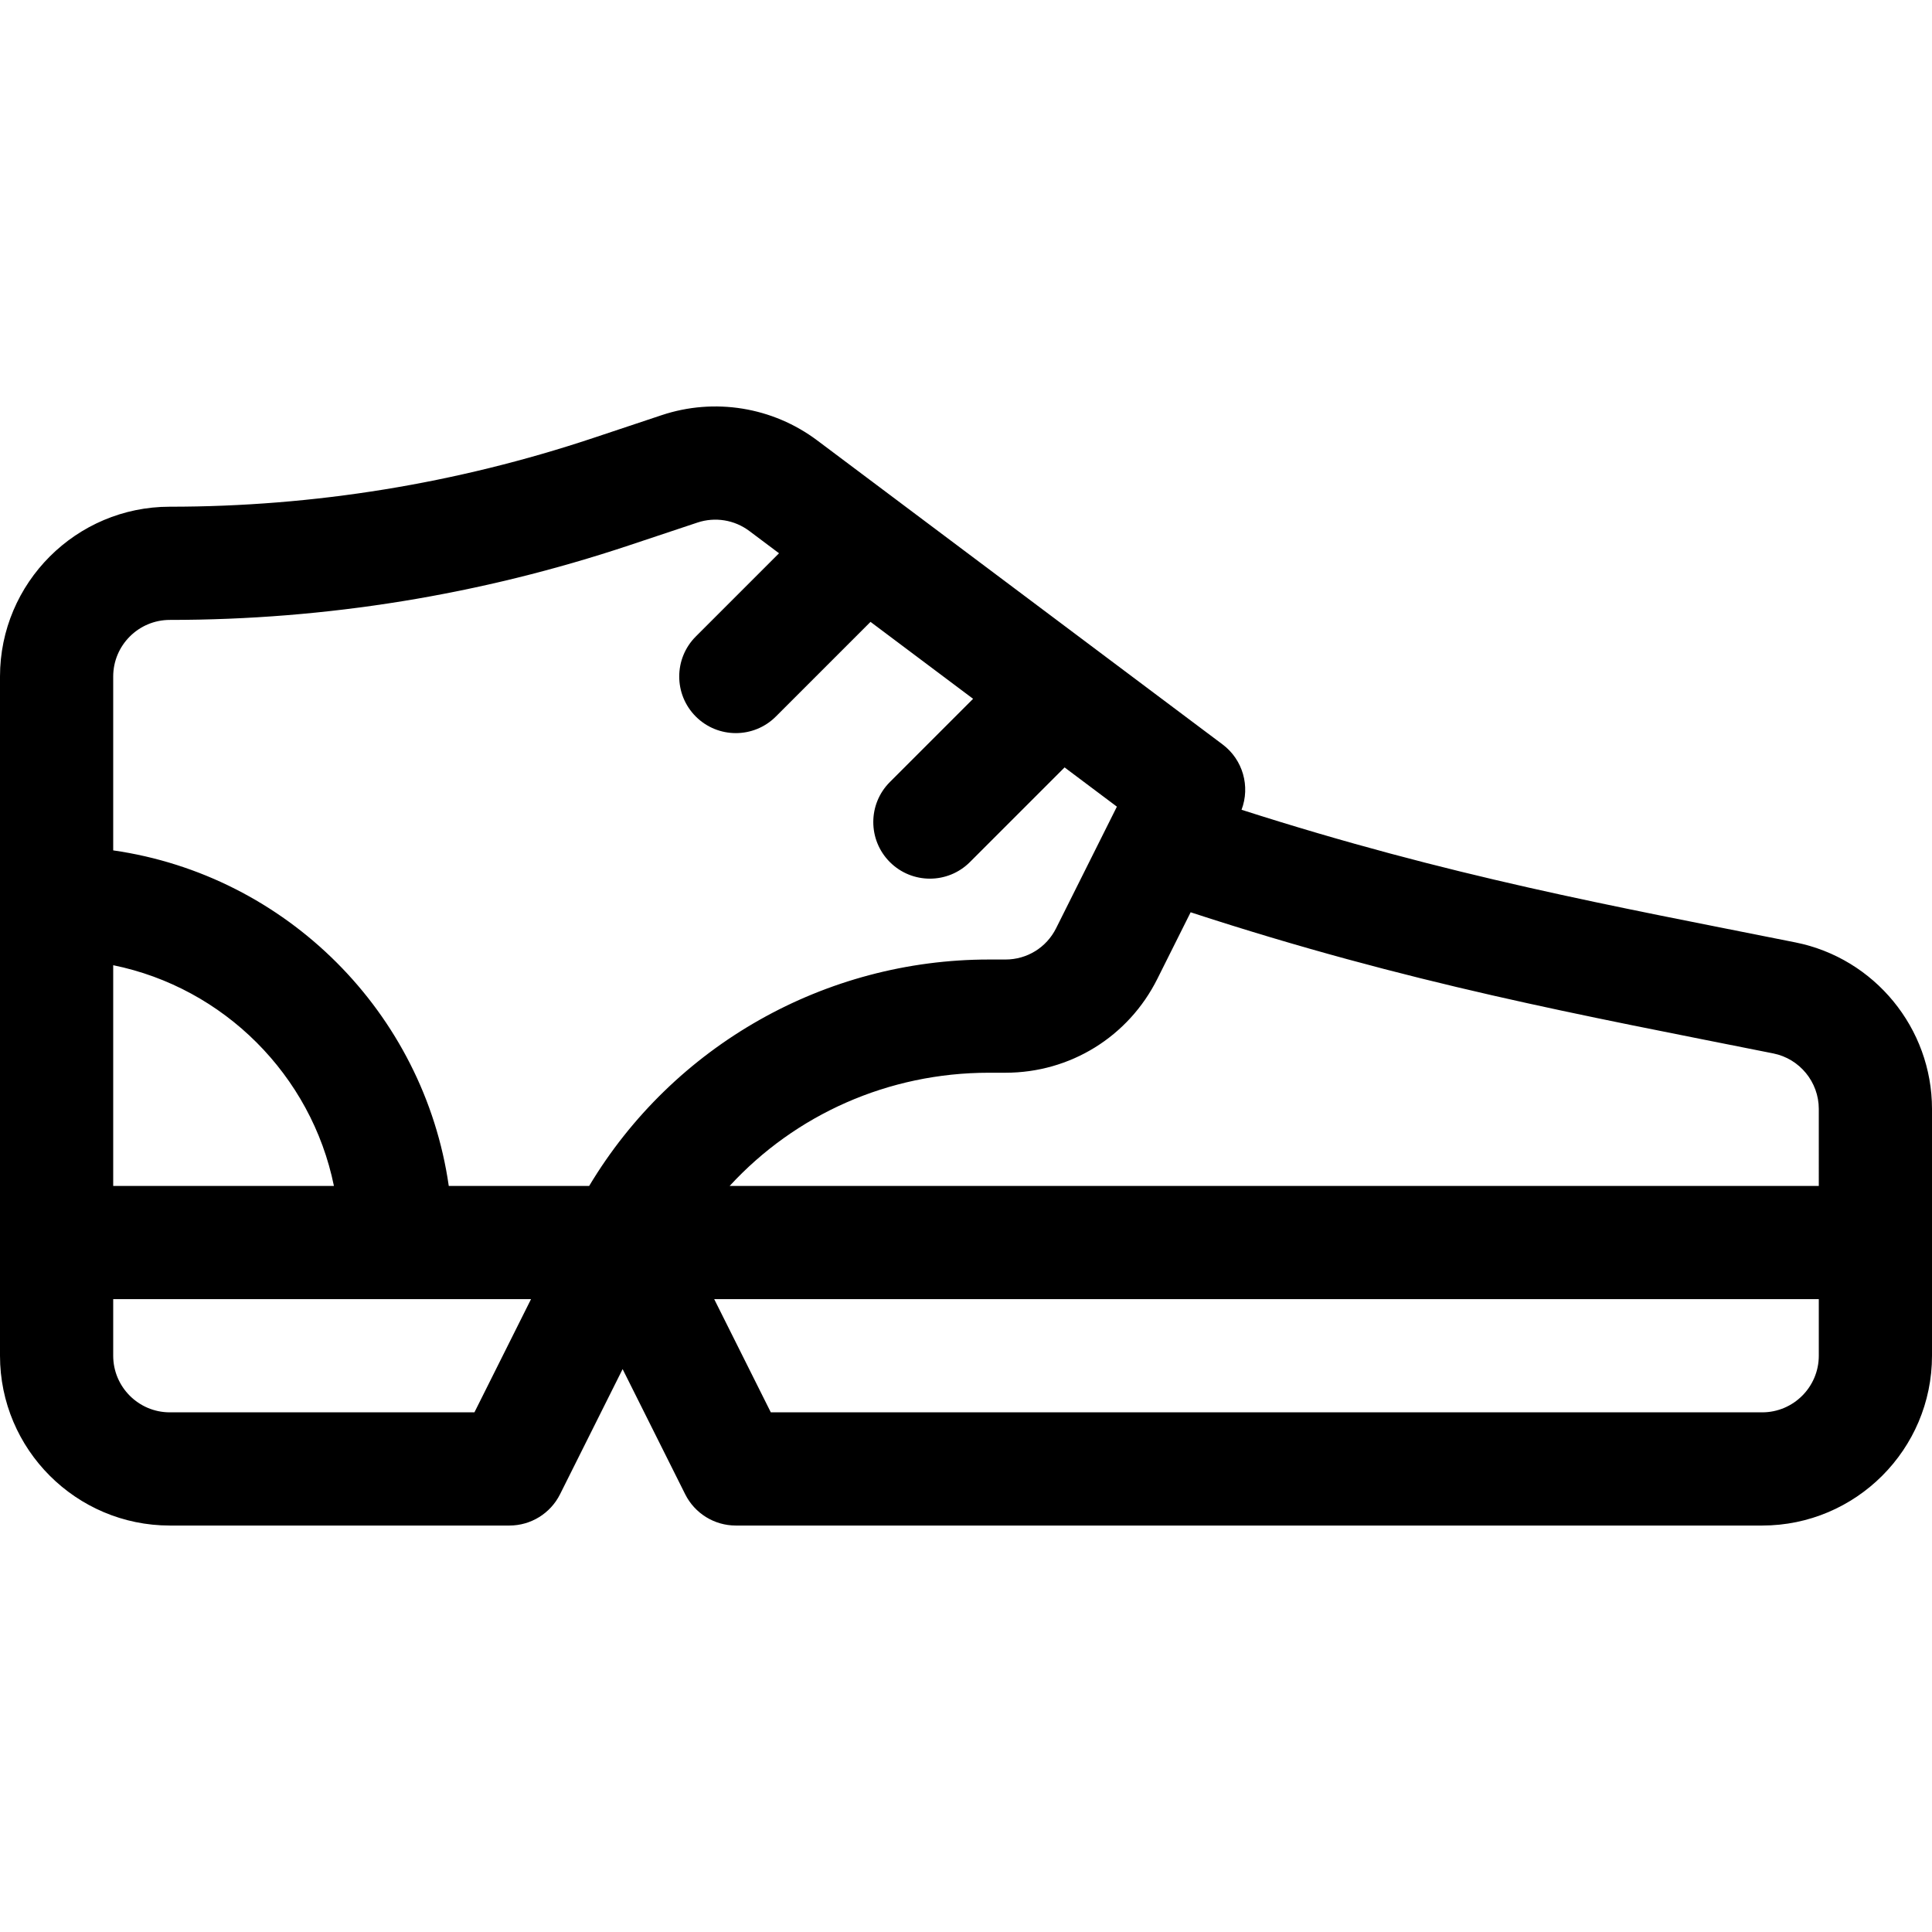 <?xml version="1.0" encoding="iso-8859-1"?>
<!-- Generator: Adobe Illustrator 19.0.0, SVG Export Plug-In . SVG Version: 6.00 Build 0)  -->
<svg version="1.1" id="Capa_1" xmlns="http://www.w3.org/2000/svg" xmlns:xlink="http://www.w3.org/1999/xlink" x="0px" y="0px"
	 viewBox="0 0 512 512" style="enable-background:new 0 0 512 512;" xml:space="preserve">
<g>
	<g>
		<path d="M475.825,249.752c-48.678-9.735-91.487-17.42-146.803-35.156c2.347-6.185,0.367-13.27-5.022-17.312l-107.425-80.569
			c-11.81-8.858-27.223-11.36-41.23-6.691l-18.167,6.056C120.94,128.16,83.198,134.284,45,134.284c-24.813,0-45,20.187-45,45
			c0,6.042,0,170.767,0,180c0,24.813,20.187,45,45,45h90c5.682,0,10.875-3.21,13.417-8.292L165,362.825l16.583,33.167
			c2.541,5.082,7.735,8.292,13.417,8.292h272c24.813,0,45-20.187,45-45c0-7.552,0-54.675,0-65.406
			C512,272.502,496.786,253.944,475.825,249.752z M30,255.791c29.342,5.981,52.512,29.151,58.493,58.493H30V255.791z
			 M125.729,374.284H45c-8.271,0-15-6.729-15-15v-15c11.769,0,92.075,0,110.729,0L125.729,374.284z M156.136,314.283h-37.209
			c-6.6-45.914-43.011-82.326-88.927-88.923v-46.076c0-8.271,6.729-15,15-15c41.428,0,82.362-6.643,121.665-19.743l18.167-6.056
			c4.669-1.556,9.807-0.723,13.744,2.23l7.875,5.906l-22.056,22.056c-5.858,5.858-5.858,15.355,0,21.213
			c5.858,5.858,15.355,5.858,21.213,0l25.087-25.087l27.185,20.389l-22.056,22.056c-5.858,5.858-5.858,15.355,0,21.213
			c5.857,5.858,15.355,5.858,21.213,0l25.087-25.087l13.864,10.398l-16.109,32.219c-2.558,5.115-7.699,8.292-13.417,8.292h-4.377
			C218.724,254.283,178.471,277.03,156.136,314.283z M482,359.284c0,8.271-6.729,15-15,15H204.271l-15-30
			c14.247,0,277.749,0,292.729,0V359.284z M482,314.285c-17.515,0-277.46,0-288.633,0c17.407-18.921,42.054-30,68.715-30h4.377
			c17.154,0,32.577-9.531,40.25-24.875l8.823-17.646c58.078,18.986,103.487,27.222,154.41,37.406
			c6.987,1.397,12.058,7.583,12.058,14.709V314.285z"/>
	</g>
</g>
<g>
</g>
<g>
</g>
<g>
</g>
<g>
</g>
<g>
</g>
<g>
</g>
<g>
</g>
<g>
</g>
<g>
</g>
<g>
</g>
<g>
</g>
<g>
</g>
<g>
</g>
<g>
</g>
<g>
</g>
</svg>
